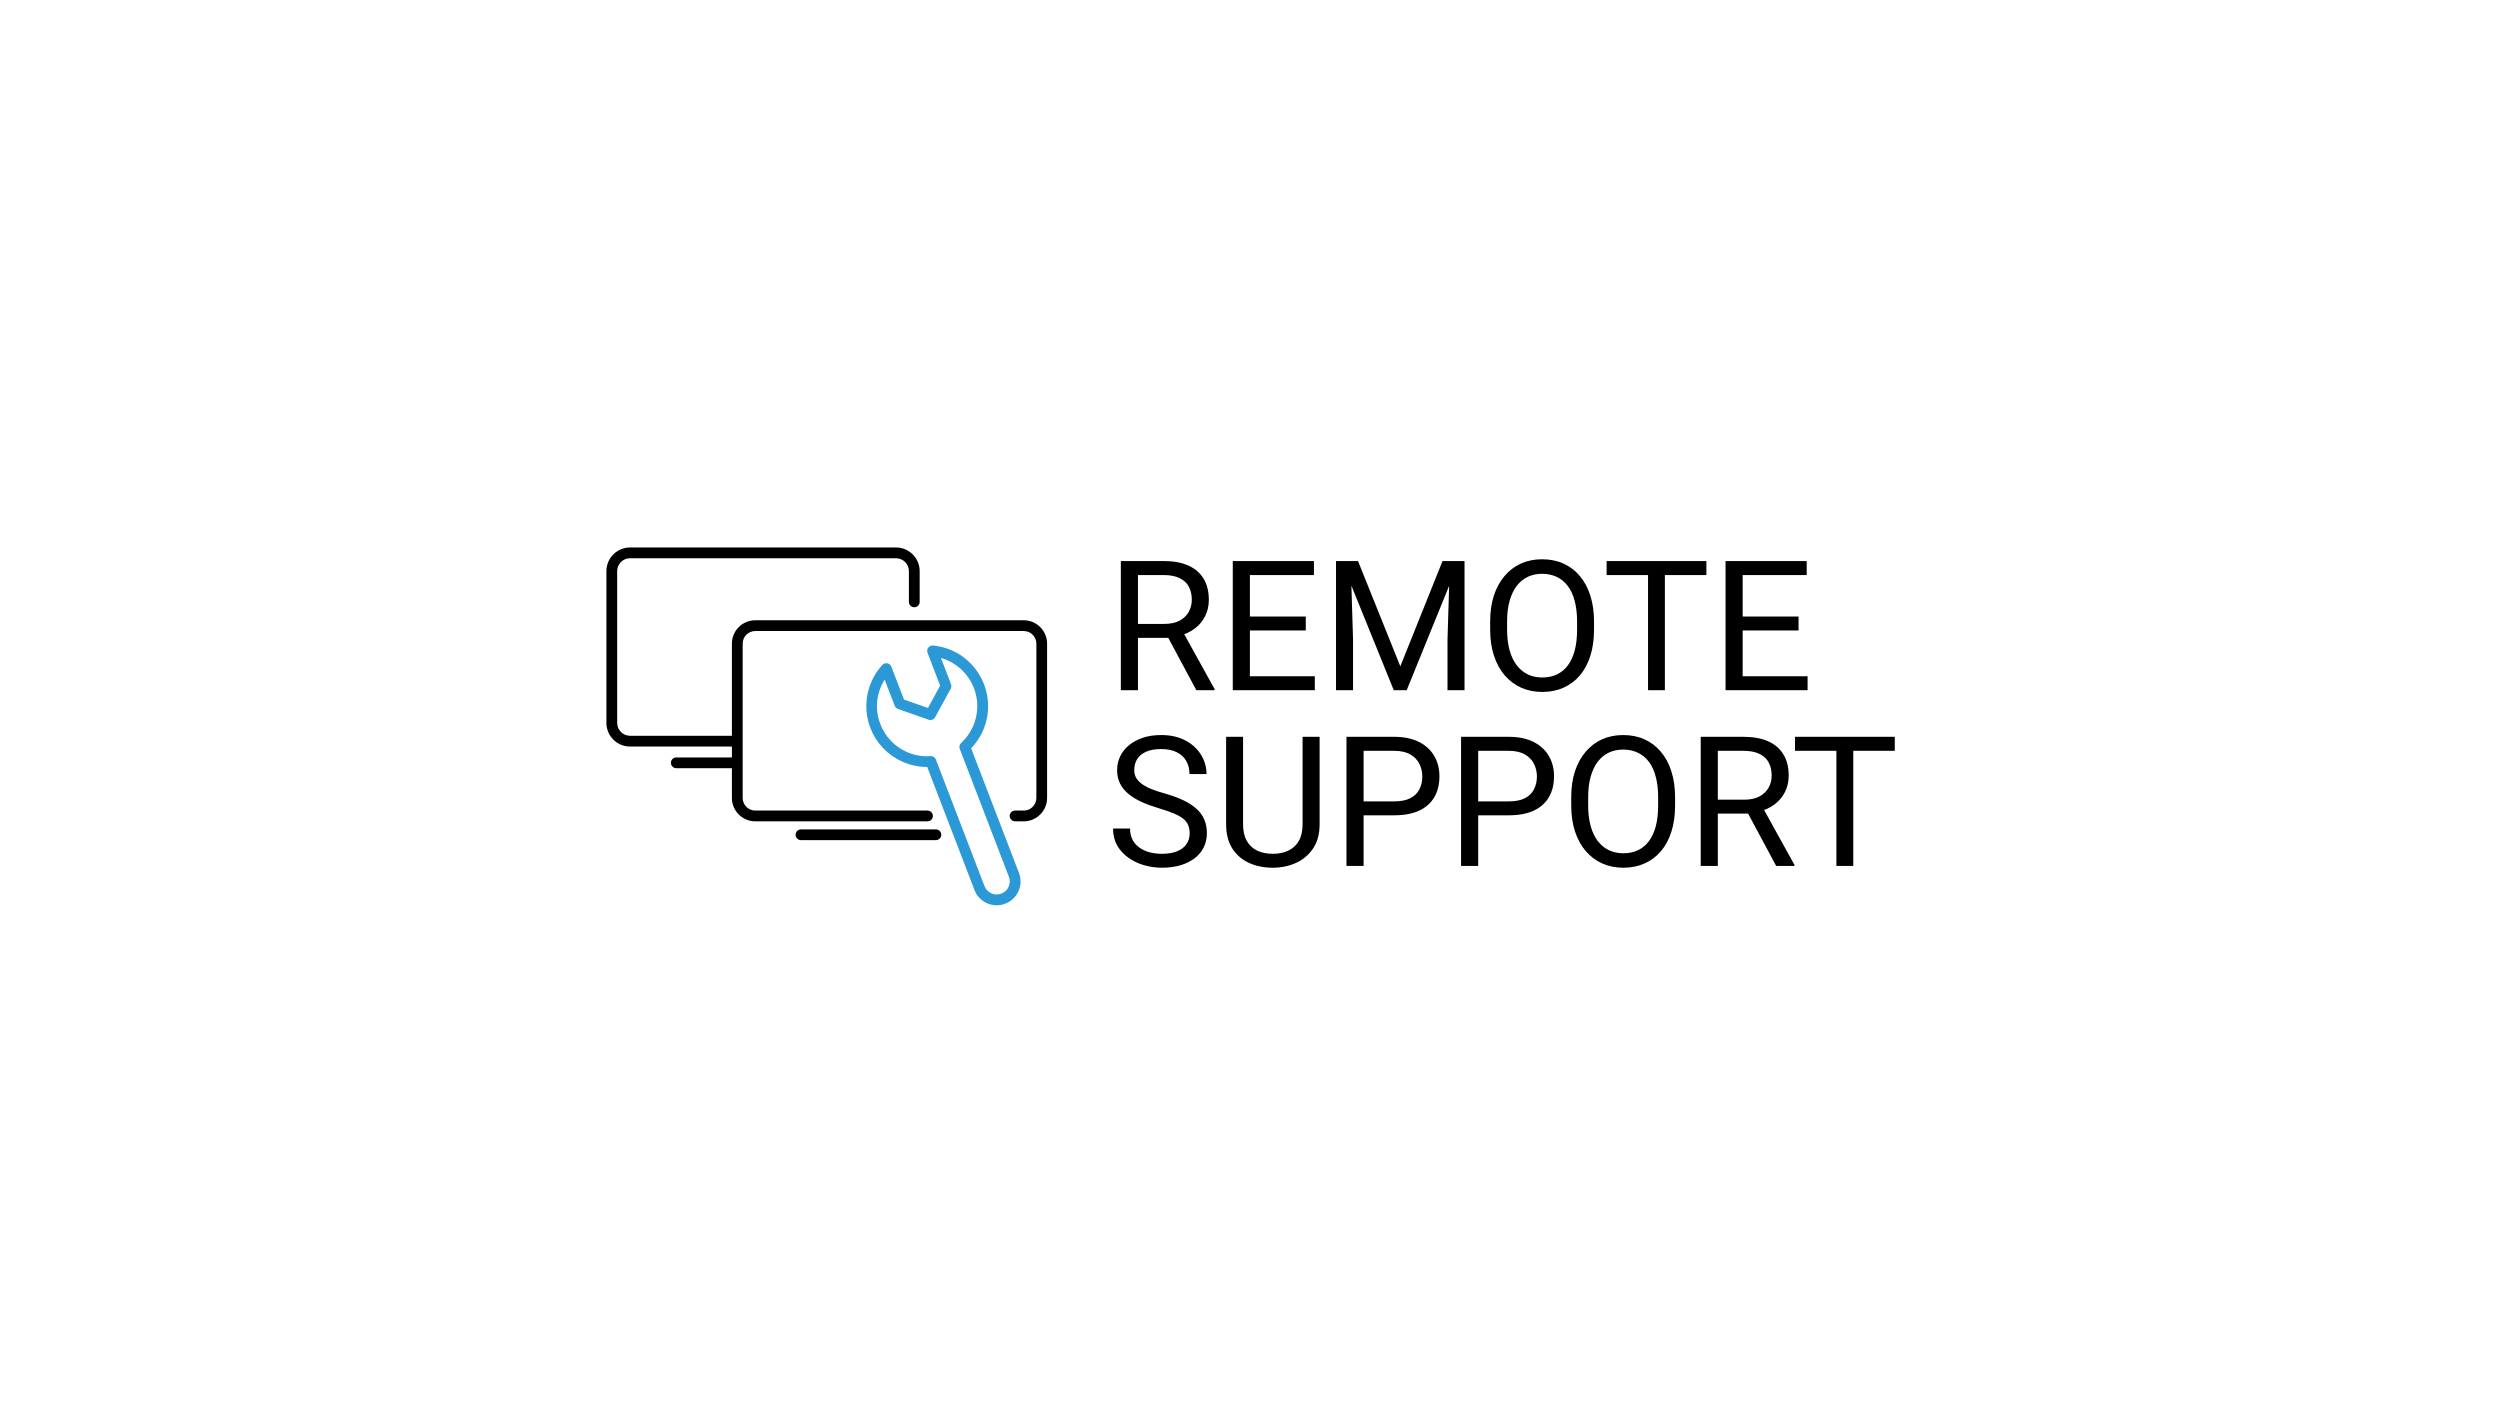 <?xml version="1.0" encoding="UTF-8"?>
<svg xmlns="http://www.w3.org/2000/svg" width="1920" height="1080" viewBox="0 0 1920 1080" fill="none">
  <rect width="1920" height="1080" fill="white"></rect>
  <path d="M860.811 430.874H893.643C901.09 430.874 907.379 432.01 912.511 434.28C917.688 436.551 921.615 439.911 924.295 444.361C927.019 448.766 928.382 454.192 928.382 460.641C928.382 465.182 927.451 469.337 925.589 473.106C923.772 476.829 921.139 480.008 917.688 482.642C914.282 485.23 910.195 487.16 905.427 488.432L901.749 489.862H870.892L870.756 479.168H894.052C898.774 479.168 902.702 478.351 905.835 476.716C908.969 475.036 911.33 472.788 912.919 469.972C914.509 467.157 915.303 464.046 915.303 460.641C915.303 456.826 914.554 453.489 913.056 450.628C911.557 447.767 909.196 445.564 905.972 444.021C902.793 442.431 898.683 441.636 893.643 441.636H873.958V530.05H860.811V430.874ZM918.777 530.05L894.665 485.094L908.356 485.026L932.809 529.233V530.05H918.777ZM1009.78 519.356V530.05H957.262V519.356H1009.78ZM959.919 430.874V530.05H946.773V430.874H959.919ZM1002.83 473.514V484.208H957.262V473.514H1002.83ZM1009.1 430.874V441.636H957.262V430.874H1009.1ZM1030.21 430.874H1042.95L1075.44 511.727L1107.87 430.874H1120.67L1080.35 530.05H1070.4L1030.21 430.874ZM1026.06 430.874H1037.3L1039.14 491.361V530.05H1026.06V430.874ZM1113.52 430.874H1124.76V530.05H1111.68V491.361L1113.52 430.874ZM1224.21 477.329V483.595C1224.21 491.043 1223.28 497.718 1221.41 503.621C1219.55 509.525 1216.87 514.542 1213.38 518.675C1209.88 522.807 1205.68 525.963 1200.77 528.143C1195.92 530.323 1190.47 531.412 1184.43 531.412C1178.57 531.412 1173.19 530.323 1168.28 528.143C1163.42 525.963 1159.2 522.807 1155.61 518.675C1152.07 514.542 1149.32 509.525 1147.37 503.621C1145.42 497.718 1144.44 491.043 1144.44 483.595V477.329C1144.44 469.882 1145.4 463.229 1147.3 457.371C1149.26 451.468 1152 446.45 1155.55 442.318C1159.09 438.14 1163.29 434.961 1168.15 432.781C1173.05 430.602 1178.43 429.512 1184.29 429.512C1190.33 429.512 1195.78 430.602 1200.64 432.781C1205.54 434.961 1209.74 438.14 1213.24 442.318C1216.78 446.45 1219.48 451.468 1221.35 457.371C1223.25 463.229 1224.21 469.882 1224.21 477.329ZM1211.2 483.595V477.193C1211.2 471.289 1210.58 466.067 1209.36 461.526C1208.18 456.985 1206.43 453.171 1204.11 450.083C1201.8 446.995 1198.96 444.656 1195.6 443.067C1192.28 441.478 1188.51 440.683 1184.29 440.683C1180.2 440.683 1176.5 441.478 1173.19 443.067C1169.92 444.656 1167.1 446.995 1164.74 450.083C1162.43 453.171 1160.63 456.985 1159.36 461.526C1158.09 466.067 1157.45 471.289 1157.45 477.193V483.595C1157.45 489.544 1158.09 494.812 1159.36 499.398C1160.63 503.939 1162.45 507.776 1164.81 510.91C1167.22 513.998 1170.05 516.336 1173.32 517.926C1176.64 519.515 1180.34 520.31 1184.43 520.31C1188.7 520.31 1192.49 519.515 1195.8 517.926C1199.12 516.336 1201.91 513.998 1204.18 510.91C1206.5 507.776 1208.24 503.939 1209.43 499.398C1210.61 494.812 1211.2 489.544 1211.2 483.595ZM1278.63 430.874V530.05H1265.69V430.874H1278.63ZM1310.51 430.874V441.636H1233.88V430.874H1310.51ZM1388.23 519.356V530.05H1335.71V519.356H1388.23ZM1338.37 430.874V530.05H1325.22V430.874H1338.37ZM1381.28 473.514V484.208H1335.71V473.514H1381.28ZM1387.55 430.874V441.636H1335.71V430.874H1387.55ZM913.669 639.984C913.669 637.668 913.305 635.624 912.579 633.853C911.898 632.037 910.672 630.402 908.901 628.949C907.175 627.496 904.768 626.111 901.68 624.794C898.638 623.477 894.778 622.137 890.101 620.775C885.197 619.322 880.769 617.71 876.818 615.939C872.868 614.123 869.485 612.056 866.669 609.74C863.854 607.425 861.697 604.768 860.198 601.771C858.7 598.774 857.95 595.345 857.95 591.486C857.95 587.626 858.745 584.061 860.334 580.792C861.924 577.522 864.194 574.684 867.146 572.277C870.143 569.825 873.708 567.918 877.84 566.555C881.972 565.193 886.582 564.512 891.667 564.512C899.115 564.512 905.427 565.942 910.604 568.803C915.826 571.619 919.799 575.32 922.524 579.906C925.248 584.447 926.611 589.306 926.611 594.483H913.532C913.532 590.759 912.738 587.467 911.148 584.606C909.559 581.7 907.152 579.429 903.928 577.794C900.704 576.114 896.617 575.274 891.667 575.274C886.99 575.274 883.13 575.978 880.088 577.386C877.045 578.793 874.775 580.701 873.276 583.107C871.823 585.514 871.097 588.261 871.097 591.349C871.097 593.438 871.528 595.345 872.391 597.071C873.299 598.751 874.684 600.318 876.546 601.771C878.453 603.224 880.86 604.564 883.766 605.79C886.718 607.016 890.237 608.197 894.324 609.332C899.955 610.921 904.814 612.692 908.901 614.645C912.988 616.597 916.348 618.8 918.982 621.252C921.661 623.659 923.636 626.406 924.908 629.494C926.225 632.536 926.883 635.988 926.883 639.847C926.883 643.889 926.066 647.544 924.431 650.814C922.796 654.083 920.458 656.876 917.415 659.192C914.373 661.508 910.717 663.302 906.448 664.573C902.225 665.799 897.503 666.412 892.281 666.412C887.694 666.412 883.176 665.777 878.726 664.505C874.321 663.234 870.302 661.326 866.669 658.783C863.082 656.24 860.198 653.107 858.019 649.384C855.884 645.615 854.817 641.255 854.817 636.305H867.895C867.895 639.711 868.554 642.64 869.871 645.092C871.188 647.499 872.981 649.497 875.252 651.086C877.568 652.676 880.179 653.856 883.085 654.628C886.037 655.355 889.102 655.718 892.281 655.718C896.867 655.718 900.75 655.083 903.928 653.811C907.107 652.54 909.514 650.723 911.148 648.362C912.829 646 913.669 643.208 913.669 639.984ZM1000.38 565.874H1013.46V632.968C1013.46 640.415 1011.8 646.614 1008.49 651.563C1005.17 656.513 1000.77 660.237 995.271 662.734C989.822 665.186 983.896 666.412 977.493 666.412C970.772 666.412 964.687 665.186 959.238 662.734C953.834 660.237 949.543 656.513 946.364 651.563C943.231 646.614 941.664 640.415 941.664 632.968V565.874H954.674V632.968C954.674 638.145 955.628 642.413 957.535 645.773C959.442 649.134 962.099 651.631 965.504 653.266C968.956 654.901 972.952 655.718 977.493 655.718C982.079 655.718 986.075 654.901 989.481 653.266C992.932 651.631 995.611 649.134 997.519 645.773C999.426 642.413 1000.38 638.145 1000.38 632.968V565.874ZM1070.67 626.156H1044.18V615.462H1070.67C1075.81 615.462 1079.96 614.645 1083.14 613.01C1086.32 611.375 1088.63 609.105 1090.09 606.198C1091.59 603.292 1092.33 599.977 1092.33 596.254C1092.33 592.848 1091.59 589.646 1090.09 586.649C1088.63 583.652 1086.32 581.246 1083.14 579.429C1079.96 577.567 1075.81 576.636 1070.67 576.636H1047.24V665.05H1034.1V565.874H1070.67C1078.17 565.874 1084.5 567.168 1089.68 569.757C1094.86 572.345 1098.78 575.933 1101.46 580.519C1104.14 585.06 1105.48 590.26 1105.48 596.117C1105.48 602.475 1104.14 607.901 1101.46 612.397C1098.78 616.893 1094.86 620.321 1089.68 622.682C1084.5 624.998 1078.17 626.156 1070.67 626.156ZM1158.68 626.156H1132.18V615.462H1158.68C1163.81 615.462 1167.97 614.645 1171.14 613.01C1174.32 611.375 1176.64 609.105 1178.09 606.198C1179.59 603.292 1180.34 599.977 1180.34 596.254C1180.34 592.848 1179.59 589.646 1178.09 586.649C1176.64 583.652 1174.32 581.246 1171.14 579.429C1167.97 577.567 1163.81 576.636 1158.68 576.636H1135.25V665.05H1122.1V565.874H1158.68C1166.17 565.874 1172.51 567.168 1177.68 569.757C1182.86 572.345 1186.79 575.933 1189.47 580.519C1192.15 585.06 1193.49 590.26 1193.49 596.117C1193.49 602.475 1192.15 607.901 1189.47 612.397C1186.79 616.893 1182.86 620.321 1177.68 622.682C1172.51 624.998 1166.17 626.156 1158.68 626.156ZM1286.46 612.329V618.595C1286.46 626.043 1285.53 632.718 1283.67 638.621C1281.81 644.525 1279.13 649.542 1275.63 653.675C1272.14 657.807 1267.94 660.963 1263.03 663.143C1258.17 665.323 1252.72 666.412 1246.68 666.412C1240.83 666.412 1235.45 665.323 1230.54 663.143C1225.68 660.963 1221.46 657.807 1217.87 653.675C1214.33 649.542 1211.58 644.525 1209.63 638.621C1207.68 632.718 1206.7 626.043 1206.7 618.595V612.329C1206.7 604.882 1207.65 598.229 1209.56 592.371C1211.51 586.468 1214.26 581.45 1217.8 577.318C1221.35 573.14 1225.55 569.961 1230.4 567.781C1235.31 565.602 1240.69 564.512 1246.55 564.512C1252.59 564.512 1258.04 565.602 1262.9 567.781C1267.8 569.961 1272 573.14 1275.5 577.318C1279.04 581.45 1281.74 586.468 1283.6 592.371C1285.51 598.229 1286.46 604.882 1286.46 612.329ZM1273.45 618.595V612.193C1273.45 606.289 1272.84 601.067 1271.61 596.526C1270.43 591.985 1268.69 588.171 1266.37 585.083C1264.05 581.995 1261.22 579.656 1257.85 578.067C1254.54 576.478 1250.77 575.683 1246.55 575.683C1242.46 575.683 1238.76 576.478 1235.45 578.067C1232.18 579.656 1229.36 581.995 1227 585.083C1224.68 588.171 1222.89 591.985 1221.62 596.526C1220.35 601.067 1219.71 606.289 1219.71 612.193V618.595C1219.71 624.544 1220.35 629.812 1221.62 634.398C1222.89 638.939 1224.71 642.776 1227.07 645.91C1229.47 648.998 1232.31 651.336 1235.58 652.926C1238.9 654.515 1242.6 655.31 1246.68 655.31C1250.95 655.31 1254.74 654.515 1258.06 652.926C1261.37 651.336 1264.17 648.998 1266.44 645.91C1268.75 642.776 1270.5 638.939 1271.68 634.398C1272.86 629.812 1273.45 624.544 1273.45 618.595ZM1306.15 565.874H1338.98C1346.43 565.874 1352.72 567.01 1357.85 569.28C1363.02 571.551 1366.95 574.911 1369.63 579.361C1372.36 583.766 1373.72 589.192 1373.72 595.641C1373.72 600.182 1372.79 604.337 1370.93 608.106C1369.11 611.829 1366.48 615.008 1363.02 617.642C1359.62 620.23 1355.53 622.16 1350.76 623.432L1347.09 624.862H1316.23L1316.09 614.168H1339.39C1344.11 614.168 1348.04 613.351 1351.17 611.716C1354.31 610.036 1356.67 607.788 1358.26 604.972C1359.85 602.157 1360.64 599.046 1360.64 595.641C1360.64 591.826 1359.89 588.489 1358.39 585.628C1356.89 582.767 1354.53 580.564 1351.31 579.021C1348.13 577.431 1344.02 576.636 1338.98 576.636H1319.29V665.05H1306.15V565.874ZM1364.11 665.05L1340 620.094L1353.69 620.026L1378.15 664.233V665.05H1364.11ZM1423.31 565.874V665.05H1410.36V565.874H1423.31ZM1455.18 565.874V576.636H1378.56V565.874H1455.18Z" fill="black"></path>
  <g clip-path="url(#clip0_19_238)">
    <path d="M718.761 645.229H615.144C612.868 645.229 611.006 643.367 611.006 641.091C611.006 638.815 612.868 636.953 615.144 636.953H718.761C721.037 636.953 722.899 638.815 722.899 641.091C722.899 643.367 721.037 645.229 718.761 645.229Z" fill="black"></path>
    <path d="M563.254 573.351H483.886C473.872 573.351 465.72 565.199 465.72 555.185V438.616C465.72 428.602 473.872 420.45 483.886 420.45H688.14C698.154 420.45 706.306 428.602 706.306 438.616V462.238C706.306 464.514 704.444 466.376 702.168 466.376C699.892 466.376 698.03 464.514 698.03 462.238V438.616C698.03 433.154 693.602 428.726 688.14 428.726H483.886C478.424 428.726 473.996 433.154 473.996 438.616V555.185C473.996 560.647 478.424 565.075 483.886 565.075H563.254C565.53 565.075 567.392 566.937 567.392 569.213C567.392 571.489 565.53 573.351 563.254 573.351Z" fill="black"></path>
    <path d="M765.48 695.258C762.956 695.258 760.431 694.72 758.031 693.686C753.562 691.699 750.128 688.099 748.39 683.506L712.099 589.034C705.561 589.034 699.064 587.669 693.105 585.02C681.684 579.931 672.912 570.703 668.443 559.075C663.973 547.405 664.304 534.702 669.353 523.281C671.381 518.687 674.194 514.467 677.629 510.701C678.581 509.625 680.07 509.17 681.436 509.418C682.843 509.666 684.002 510.66 684.54 511.984L694.264 537.267L712.678 543.723L722.03 526.591L712.347 501.349C711.851 500.025 712.058 498.494 712.927 497.376C713.796 496.218 715.161 495.597 716.609 495.763C721.699 496.259 726.582 497.542 731.134 499.57C754.68 510.039 765.314 537.764 754.845 561.309C752.611 566.275 749.631 570.785 745.824 574.675L782.57 670.388C784.308 674.94 784.184 679.906 782.198 684.375C780.211 688.844 776.611 692.279 772.018 694.017C769.908 694.844 767.673 695.258 765.438 695.258H765.48ZM714.913 580.675C716.609 580.675 718.141 581.71 718.761 583.324L756.086 680.527C757.038 683.009 758.942 684.996 761.383 686.113C763.825 687.189 766.556 687.272 769.039 686.32C771.563 685.368 773.508 683.506 774.625 681.023C775.742 678.54 775.784 675.851 774.832 673.368L737.093 575.13C736.472 573.558 736.886 571.737 738.127 570.62C742.017 567.02 745.079 562.758 747.231 557.957C755.88 538.55 747.107 515.749 727.699 507.142C726.086 506.397 724.389 505.818 722.651 505.321L730.389 525.474C730.844 526.591 730.72 527.874 730.141 528.95L718.182 550.84C717.23 552.619 715.078 553.406 713.175 552.743L689.629 544.467C688.471 544.054 687.56 543.185 687.147 542.067L679.408 521.915C678.457 523.446 677.588 525.06 676.843 526.674C672.663 536.067 672.374 546.536 676.098 556.137C679.822 565.737 686.981 573.31 696.374 577.489C702.126 580.055 708.251 581.131 714.582 580.717C714.665 580.717 714.747 580.717 714.871 580.717L714.913 580.675Z" fill="#2A99D6"></path>
    <path d="M563.639 589.986H519.39C517.114 589.986 515.252 588.124 515.252 585.848C515.252 583.572 517.114 581.71 519.39 581.71H563.639C565.915 581.71 567.778 583.572 567.778 585.848C567.778 588.124 565.915 589.986 563.639 589.986Z" fill="black"></path>
    <path d="M786.253 630.787H779.591C777.315 630.787 775.453 628.925 775.453 626.649C775.453 624.373 777.315 622.511 779.591 622.511H786.253C791.591 622.511 795.936 618.166 795.936 612.828V494.314C795.936 488.976 791.591 484.631 786.253 484.631H580.054C574.716 484.631 570.371 488.976 570.371 494.314V612.828C570.371 618.166 574.716 622.511 580.054 622.511H712.306C714.582 622.511 716.444 624.373 716.444 626.649C716.444 628.925 714.582 630.787 712.306 630.787H580.054C570.164 630.787 562.095 622.718 562.095 612.828V494.314C562.095 484.424 570.164 476.355 580.054 476.355H786.212C796.102 476.355 804.171 484.424 804.171 494.314V612.828C804.171 622.718 796.102 630.787 786.212 630.787H786.253Z" fill="black"></path>
  </g>
  <defs>
    <clipPath id="clip0_19_238">
      <rect width="351.9" height="351.9" fill="white" transform="translate(459.6 374.55)"></rect>
    </clipPath>
  </defs>
</svg>
